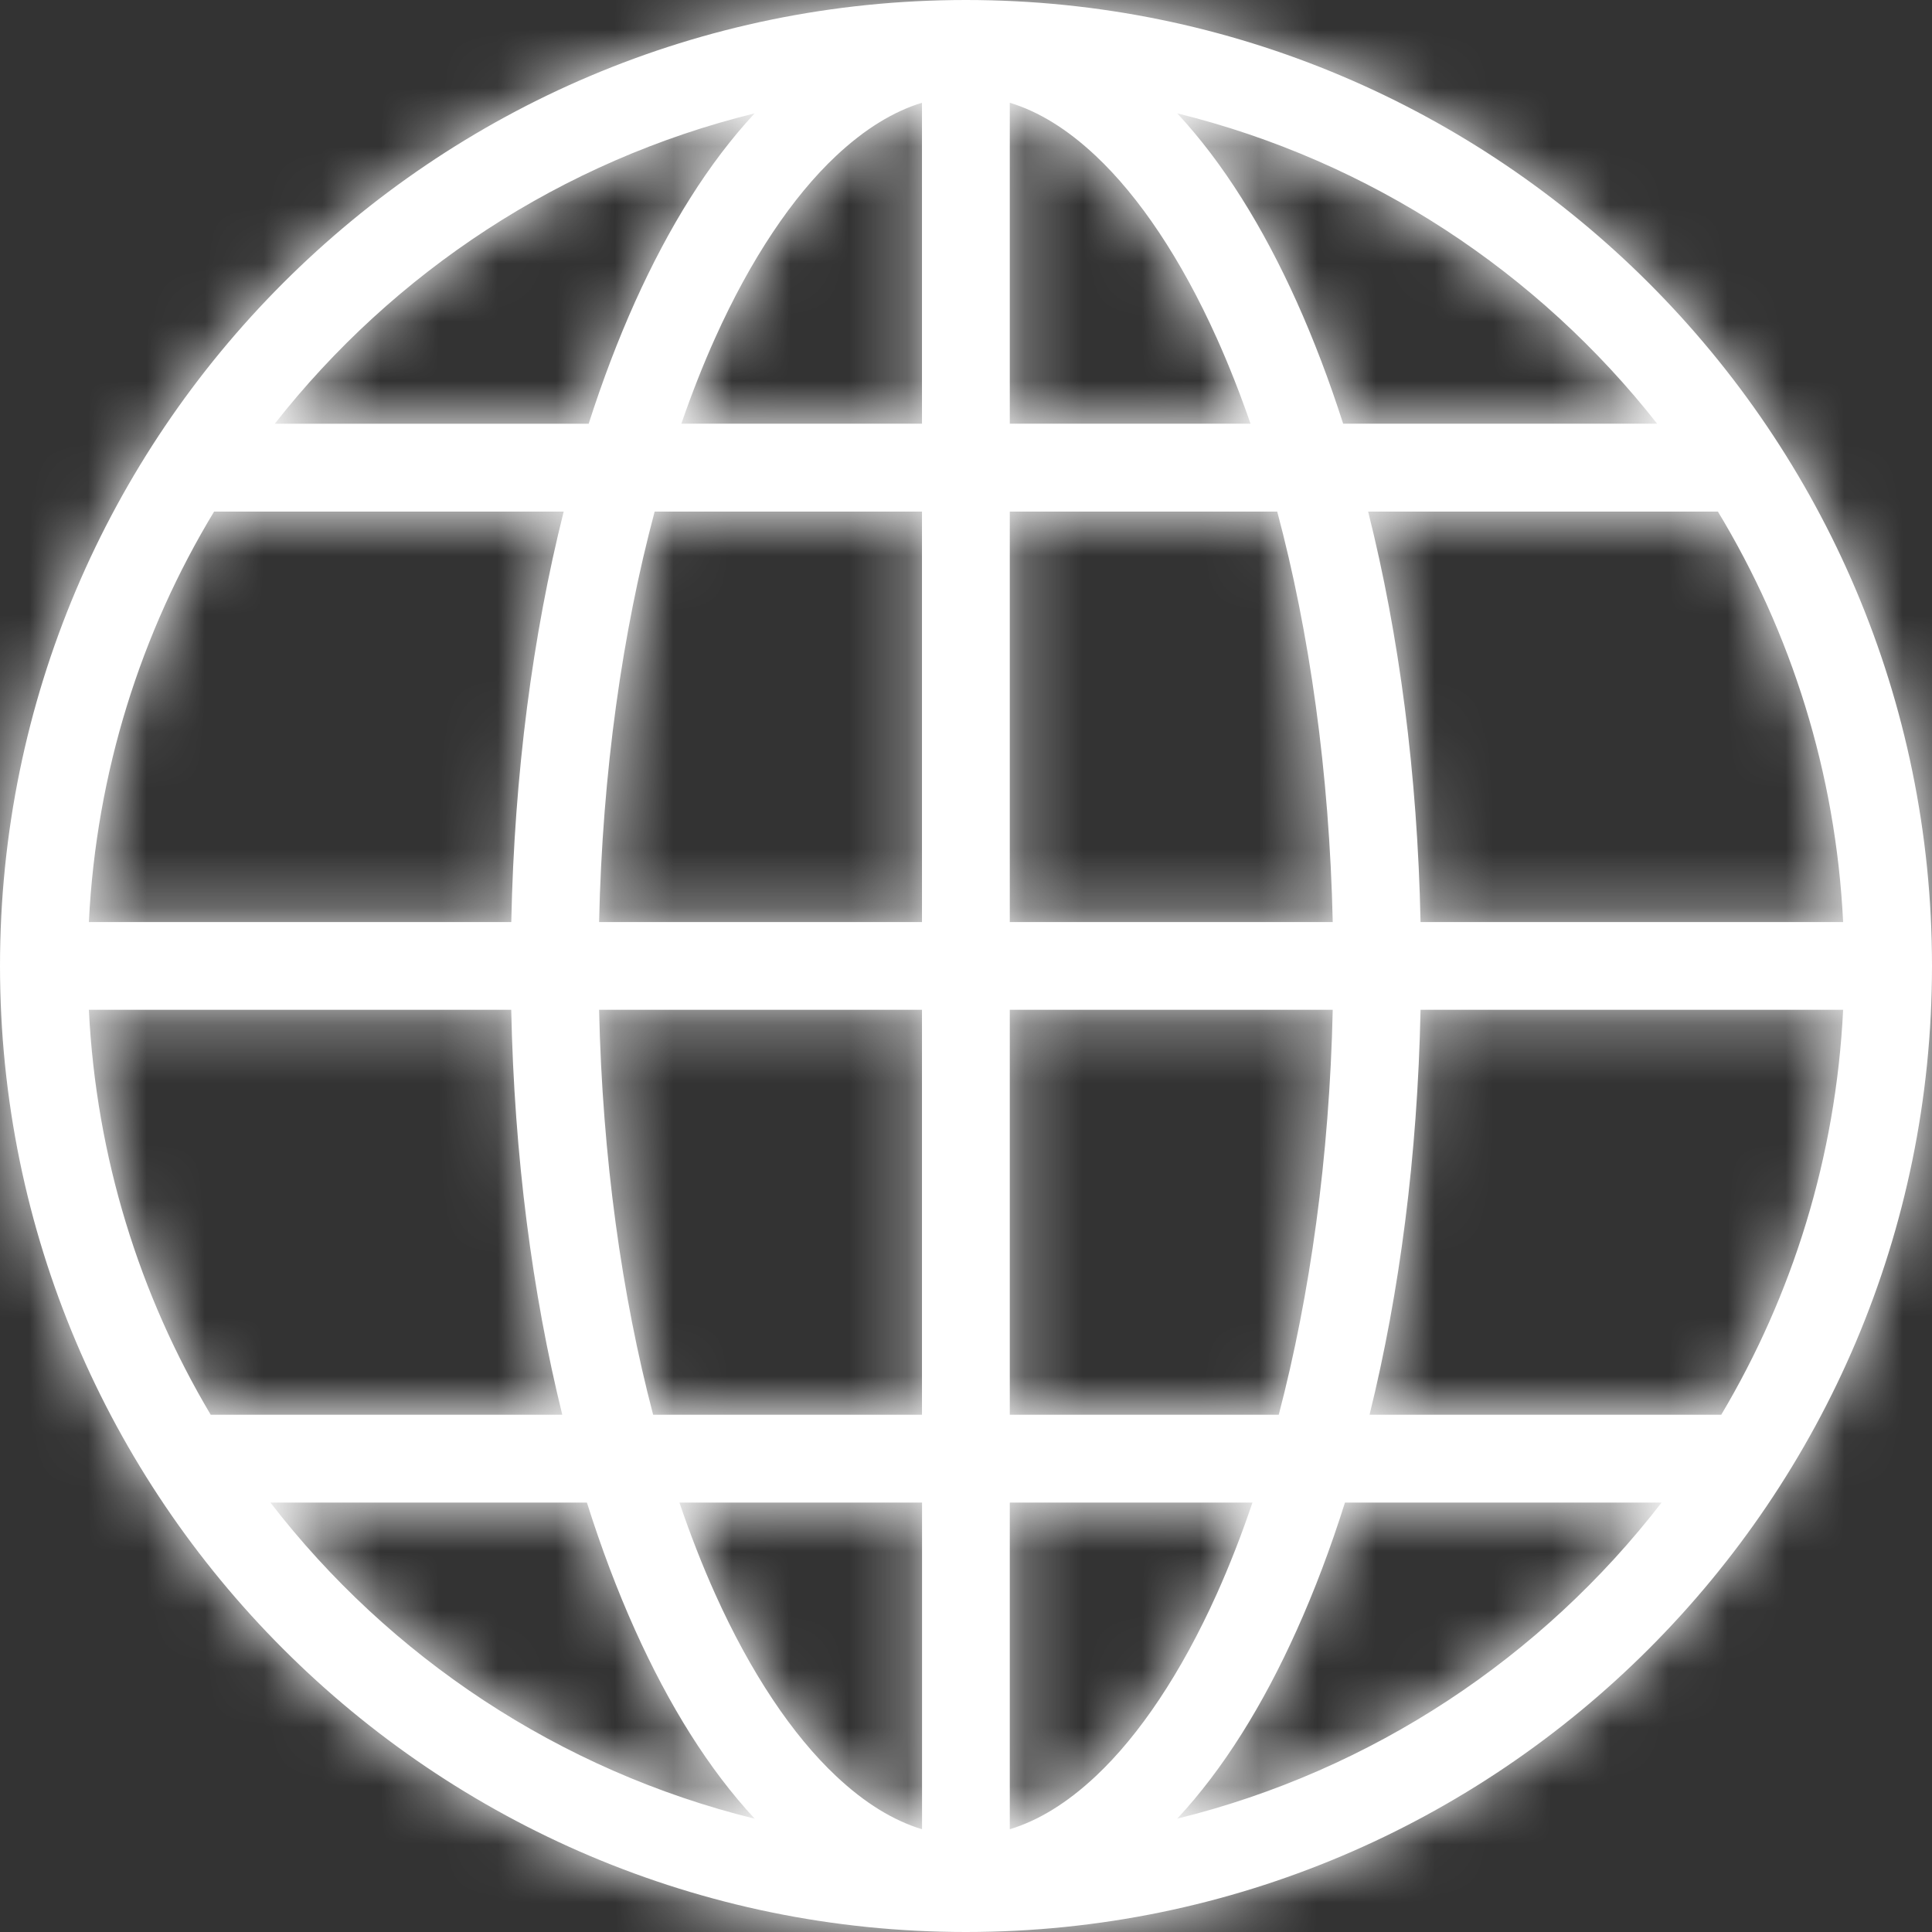 <svg xmlns="http://www.w3.org/2000/svg" width="33" height="33" viewBox="0 0 33 33" fill="none"><rect x="0" y="0" width="33" height="33" fill="#333333" stroke="none"/><mask id="path-1-inside-1_3142_3321" fill="white"><path fill-rule="evenodd" clip-rule="evenodd" d="M16.498 0C7.394 0 0 7.395 0 16.498C0 25.605 7.395 33 16.498 33C25.602 33 33 25.605 33 16.498C33 7.394 25.602 0 16.498 0ZM17.248 1.755C17.739 1.904 18.228 2.203 18.719 2.665C19.46 3.362 20.175 4.424 20.781 5.771C20.987 6.228 21.18 6.719 21.36 7.237H17.248L17.248 1.755ZM15.748 1.755V7.237H11.638C11.817 6.719 12.01 6.228 12.216 5.771C12.822 4.424 13.537 3.361 14.278 2.665C14.77 2.204 15.258 1.905 15.748 1.755H15.748ZM12.89 1.936C12.105 2.779 11.427 3.871 10.848 5.155C10.557 5.802 10.292 6.498 10.055 7.238H4.693C6.726 4.649 9.592 2.748 12.891 1.936L12.89 1.936ZM20.108 1.936C23.406 2.748 26.272 4.65 28.305 7.237H22.942C22.705 6.498 22.44 5.802 22.149 5.155C21.571 3.871 20.892 2.78 20.108 1.936ZM3.657 8.738H9.628C9.1 10.842 8.785 13.219 8.733 15.749H1.518C1.644 13.19 2.409 10.8 3.657 8.738H3.657ZM11.181 8.738H15.748V15.749H10.233C10.289 13.187 10.633 10.795 11.182 8.738H11.181ZM17.248 8.738H21.816C22.365 10.795 22.707 13.187 22.764 15.749H17.248V8.738ZM23.369 8.738H29.343C30.591 10.801 31.356 13.19 31.482 15.749H24.264C24.212 13.219 23.897 10.842 23.369 8.738H23.369ZM1.518 17.248H8.732C8.784 19.74 9.091 22.084 9.604 24.165H3.599C2.385 22.124 1.642 19.768 1.518 17.248ZM10.233 17.248H15.748V24.165H11.156C10.622 22.129 10.289 19.771 10.233 17.248ZM17.248 17.248H22.764C22.708 19.771 22.375 22.129 21.842 24.165H17.248L17.248 17.248ZM24.264 17.248H31.482C31.358 19.769 30.615 22.124 29.4 24.165H29.396H23.393C23.906 22.084 24.213 19.74 24.264 17.248H24.264ZM4.619 25.665H10.025C10.27 26.441 10.545 27.17 10.849 27.845C11.427 29.129 12.106 30.221 12.891 31.065C9.552 30.242 6.655 28.304 4.619 25.665H4.619ZM11.605 25.665H15.749V31.245C15.258 31.096 14.77 30.797 14.279 30.335C13.538 29.639 12.823 28.576 12.217 27.229C11.998 26.743 11.794 26.22 11.605 25.665L11.605 25.665ZM17.248 25.665H21.393C21.205 26.22 21.001 26.743 20.782 27.229C20.176 28.576 19.461 29.639 18.72 30.335C18.228 30.797 17.739 31.096 17.248 31.245L17.248 25.665ZM22.973 25.665H28.381C26.344 28.303 23.447 30.242 20.108 31.064C20.893 30.221 21.572 29.128 22.149 27.844C22.453 27.17 22.728 26.441 22.973 25.665H22.973Z"></path></mask><path fill-rule="evenodd" clip-rule="evenodd" d="M16.498 0C7.394 0 0 7.395 0 16.498C0 25.605 7.395 33 16.498 33C25.602 33 33 25.605 33 16.498C33 7.394 25.602 0 16.498 0ZM17.248 1.755C17.739 1.904 18.228 2.203 18.719 2.665C19.46 3.362 20.175 4.424 20.781 5.771C20.987 6.228 21.18 6.719 21.36 7.237H17.248L17.248 1.755ZM15.748 1.755V7.237H11.638C11.817 6.719 12.01 6.228 12.216 5.771C12.822 4.424 13.537 3.361 14.278 2.665C14.77 2.204 15.258 1.905 15.748 1.755H15.748ZM12.89 1.936C12.105 2.779 11.427 3.871 10.848 5.155C10.557 5.802 10.292 6.498 10.055 7.238H4.693C6.726 4.649 9.592 2.748 12.891 1.936L12.89 1.936ZM20.108 1.936C23.406 2.748 26.272 4.65 28.305 7.237H22.942C22.705 6.498 22.44 5.802 22.149 5.155C21.571 3.871 20.892 2.78 20.108 1.936ZM3.657 8.738H9.628C9.1 10.842 8.785 13.219 8.733 15.749H1.518C1.644 13.19 2.409 10.8 3.657 8.738H3.657ZM11.181 8.738H15.748V15.749H10.233C10.289 13.187 10.633 10.795 11.182 8.738H11.181ZM17.248 8.738H21.816C22.365 10.795 22.707 13.187 22.764 15.749H17.248V8.738ZM23.369 8.738H29.343C30.591 10.801 31.356 13.19 31.482 15.749H24.264C24.212 13.219 23.897 10.842 23.369 8.738H23.369ZM1.518 17.248H8.732C8.784 19.74 9.091 22.084 9.604 24.165H3.599C2.385 22.124 1.642 19.768 1.518 17.248ZM10.233 17.248H15.748V24.165H11.156C10.622 22.129 10.289 19.771 10.233 17.248ZM17.248 17.248H22.764C22.708 19.771 22.375 22.129 21.842 24.165H17.248L17.248 17.248ZM24.264 17.248H31.482C31.358 19.769 30.615 22.124 29.4 24.165H29.396H23.393C23.906 22.084 24.213 19.74 24.264 17.248H24.264ZM4.619 25.665H10.025C10.27 26.441 10.545 27.17 10.849 27.845C11.427 29.129 12.106 30.221 12.891 31.065C9.552 30.242 6.655 28.304 4.619 25.665H4.619ZM11.605 25.665H15.749V31.245C15.258 31.096 14.77 30.797 14.279 30.335C13.538 29.639 12.823 28.576 12.217 27.229C11.998 26.743 11.794 26.22 11.605 25.665L11.605 25.665ZM17.248 25.665H21.393C21.205 26.22 21.001 26.743 20.782 27.229C20.176 28.576 19.461 29.639 18.72 30.335C18.228 30.797 17.739 31.096 17.248 31.245L17.248 25.665ZM22.973 25.665H28.381C26.344 28.303 23.447 30.242 20.108 31.064C20.893 30.221 21.572 29.128 22.149 27.844C22.453 27.17 22.728 26.441 22.973 25.665H22.973Z" fill="white"></path><path d="M17.248 1.755L17.829 -0.159L15.248 -0.942L15.248 1.755L17.248 1.755ZM18.719 2.665L17.35 4.123L17.35 4.123L18.719 2.665ZM20.781 5.771L22.605 4.95L22.605 4.95L20.781 5.771ZM21.36 7.237V9.237H24.166L23.25 6.584L21.36 7.237ZM17.248 7.237L15.248 7.237L15.248 9.237H17.248V7.237ZM15.748 1.755H17.748V-0.245H15.748V1.755ZM15.748 7.237V9.237H17.748V7.237H15.748ZM11.638 7.237L9.747 6.584L8.831 9.237H11.638V7.237ZM12.216 5.771L10.392 4.95L10.392 4.95L12.216 5.771ZM14.278 2.665L15.648 4.123L15.648 4.123L14.278 2.665ZM15.748 1.755V-0.245H15.45L15.165 -0.158L15.748 1.755ZM12.89 1.936L14.305 0.522L12.839 -0.946L11.426 0.573L12.89 1.936ZM10.848 5.155L12.672 5.976L12.672 5.976L10.848 5.155ZM10.055 7.238V9.238H11.513L11.959 7.849L10.055 7.238ZM4.693 7.238L3.12 6.003L0.58 9.238H4.693V7.238ZM12.891 1.936L13.369 3.878L16.811 3.03L14.305 0.522L12.891 1.936ZM28.305 7.237V9.237H32.419L29.878 6.002L28.305 7.237ZM22.942 7.237L21.038 7.848L21.483 9.237H22.942V7.237ZM22.149 5.155L23.973 4.335L23.973 4.334L22.149 5.155ZM9.628 8.738L11.568 9.224L12.192 6.738H9.628V8.738ZM8.733 15.749V17.749H10.692L10.732 15.79L8.733 15.749ZM1.518 15.749L-0.479 15.651L-0.582 17.749H1.518V15.749ZM3.657 8.738L5.368 9.773L7.204 6.738H3.657V8.738ZM15.748 8.738H17.748V6.738H15.748V8.738ZM15.748 15.749V17.749H17.748V15.749H15.748ZM10.233 15.749L8.234 15.705L8.189 17.749H10.233V15.749ZM11.182 8.738L13.114 9.253L13.785 6.738H11.182V8.738ZM17.248 8.738V6.738H15.248V8.738H17.248ZM21.816 8.738L23.749 8.222L23.353 6.738H21.816V8.738ZM22.764 15.749V17.749H24.808L24.763 15.705L22.764 15.749ZM17.248 15.749H15.248V17.749H17.248V15.749ZM29.343 8.738L31.054 7.702L30.47 6.738H29.343V8.738ZM31.482 15.749V17.749H33.583L33.48 15.651L31.482 15.749ZM24.264 15.749L22.264 15.79L22.305 17.749H24.264V15.749ZM23.369 8.738V6.738H20.805L21.429 9.224L23.369 8.738ZM8.732 17.248L10.732 17.207L10.691 15.248H8.732V17.248ZM9.604 24.165V26.165H12.158L11.546 23.686L9.604 24.165ZM3.599 24.165L1.88 25.188L2.461 26.165H3.599V24.165ZM1.518 17.248V15.248H-0.582L-0.479 17.346L1.518 17.248ZM10.233 17.248V15.248H8.189L8.234 17.292L10.233 17.248ZM15.748 17.248H17.748V15.248H15.748V17.248ZM15.748 24.165V26.165H17.748V24.165H15.748ZM11.156 24.165L9.221 24.673L9.613 26.165H11.156V24.165ZM17.248 17.248V15.248H15.248L15.248 17.248L17.248 17.248ZM22.764 17.248L24.763 17.292L24.808 15.248H22.764V17.248ZM21.842 24.165V26.165H23.385L23.776 24.672L21.842 24.165ZM17.248 24.165L15.248 24.165L15.248 26.165H17.248V24.165ZM31.482 17.248L33.48 17.346L33.583 15.248H31.482V17.248ZM29.4 24.165V26.165H30.538L31.119 25.188L29.4 24.165ZM23.393 24.165L21.451 23.686L20.84 26.165H23.393V24.165ZM24.264 17.248L26.264 17.289L26.306 15.248H24.264V17.248ZM10.025 25.665L11.932 25.063L11.491 23.665H10.025V25.665ZM10.849 27.845L9.025 28.665L9.025 28.666L10.849 27.845ZM12.891 31.065L12.413 33.007L18.922 34.61L14.355 29.702L12.891 31.065ZM4.619 25.665L6.202 24.443L5.602 23.665H4.619V25.665ZM11.605 25.665L9.649 25.25L9.136 27.665H11.605V25.665ZM15.749 25.665H17.749V23.665H15.749V25.665ZM15.749 31.245L15.167 33.158L17.749 33.943V31.245H15.749ZM14.279 30.335L15.649 28.878L15.649 28.878L14.279 30.335ZM12.217 27.229L10.393 28.049L10.393 28.05L12.217 27.229ZM11.605 25.665L13.499 25.022L11.159 18.131L9.649 25.25L11.605 25.665ZM17.248 25.665V23.665H15.248L15.248 25.665L17.248 25.665ZM21.393 25.665L23.287 26.308L24.184 23.665H21.393V25.665ZM20.782 27.229L18.958 26.409L18.958 26.409L20.782 27.229ZM18.72 30.335L20.09 31.793L20.09 31.792L18.72 30.335ZM17.248 31.245L15.248 31.245L15.248 33.943L17.83 33.159L17.248 31.245ZM28.381 25.665L29.963 26.888L32.452 23.665H28.381V25.665ZM20.108 31.064L18.644 29.702L14.077 34.609L20.586 33.006L20.108 31.064ZM22.149 27.844L23.973 28.665L23.973 28.665L22.149 27.844ZM22.973 25.665V23.665H21.506L21.065 25.064L22.973 25.665ZM16.498 -2C6.29 -2 -2 6.29 -2 16.498H2C2 8.499 8.499 2 16.498 2V-2ZM-2 16.498C-2 26.709 6.29 35 16.498 35V31C8.5 31 2 24.501 2 16.498H-2ZM16.498 35C26.706 35 35 26.71 35 16.498H31C31 24.5 24.497 31 16.498 31V35ZM35 16.498C35 6.289 26.706 -2 16.498 -2V2C24.498 2 31 8.499 31 16.498H35ZM16.667 3.669C16.794 3.708 17.023 3.816 17.35 4.123L20.089 1.208C19.433 0.591 18.684 0.101 17.829 -0.159L16.667 3.669ZM17.35 4.123C17.841 4.584 18.421 5.399 18.957 6.591L22.605 4.95C21.93 3.449 21.08 2.139 20.089 1.208L17.35 4.123ZM18.957 6.591C19.136 6.988 19.307 7.422 19.469 7.89L23.25 6.584C23.053 6.015 22.838 5.468 22.605 4.95L18.957 6.591ZM21.36 5.237H17.248V9.237H21.36V5.237ZM19.248 7.237L19.248 1.755L15.248 1.755L15.248 7.237L19.248 7.237ZM13.748 1.755V7.237H17.748V1.755H13.748ZM15.748 5.237H11.638V9.237H15.748V5.237ZM13.528 7.89C13.69 7.422 13.861 6.988 14.04 6.591L10.392 4.95C10.159 5.468 9.944 6.015 9.747 6.584L13.528 7.89ZM14.04 6.592C14.576 5.399 15.157 4.584 15.648 4.123L12.909 1.207C11.918 2.139 11.068 3.448 10.392 4.95L14.04 6.592ZM15.648 4.123C15.975 3.816 16.203 3.707 16.331 3.669L15.165 -0.158C14.312 0.102 13.564 0.592 12.909 1.208L15.648 4.123ZM15.748 3.755H15.748V-0.245H15.748V3.755ZM11.426 0.573C10.453 1.619 9.665 2.912 9.025 4.334L12.672 5.976C13.188 4.83 13.758 3.939 14.355 3.298L11.426 0.573ZM9.025 4.334C8.7 5.056 8.408 5.823 8.15 6.627L11.959 7.849C12.176 7.174 12.415 6.548 12.672 5.976L9.025 4.334ZM10.055 5.238H4.693V9.238H10.055V5.238ZM6.267 8.473C8.03 6.227 10.514 4.581 13.369 3.878L12.412 -0.006C8.67 0.916 5.422 3.071 3.12 6.003L6.267 8.473ZM14.305 0.522L14.305 0.522L11.475 3.349L11.476 3.349L14.305 0.522ZM19.629 3.878C22.483 4.581 24.969 6.228 26.732 8.473L29.878 6.002C27.576 3.072 24.328 0.916 20.586 -0.006L19.629 3.878ZM28.305 5.237H22.942V9.237H28.305V5.237ZM24.847 6.627C24.589 5.823 24.297 5.056 23.973 4.335L20.325 5.976C20.582 6.548 20.821 7.174 21.038 7.848L24.847 6.627ZM23.973 4.334C23.333 2.913 22.545 1.62 21.572 0.574L18.643 3.298C19.24 3.939 19.809 4.83 20.325 5.976L23.973 4.334ZM3.657 10.738H9.628V6.738H3.657V10.738ZM7.689 8.251C7.121 10.513 6.788 13.041 6.733 15.707L10.732 15.79C10.781 13.398 11.08 11.171 11.568 9.224L7.689 8.251ZM8.733 13.749H1.518V17.749H8.733V13.749ZM3.516 15.847C3.625 13.627 4.288 11.559 5.368 9.773L1.946 7.702C0.53 10.042 -0.337 12.752 -0.479 15.651L3.516 15.847ZM3.657 6.738H3.657V10.738H3.657V6.738ZM11.181 10.738H15.748V6.738H11.181V10.738ZM13.748 8.738V15.749H17.748V8.738H13.748ZM15.748 13.749H10.233V17.749H15.748V13.749ZM12.233 15.793C12.286 13.377 12.609 11.144 13.114 9.253L9.249 8.222C8.656 10.446 8.293 12.997 8.234 15.705L12.233 15.793ZM11.182 6.738H11.181V10.738H11.182V6.738ZM17.248 10.738H21.816V6.738H17.248V10.738ZM19.884 9.253C20.388 11.144 20.711 13.377 20.764 15.793L24.763 15.705C24.704 12.998 24.342 10.446 23.749 8.222L19.884 9.253ZM22.764 13.749H17.248V17.749H22.764V13.749ZM19.248 15.749V8.738H15.248V15.749H19.248ZM23.369 10.738H29.343V6.738H23.369V10.738ZM27.631 9.773C28.713 11.559 29.375 13.627 29.484 15.847L33.48 15.651C33.337 12.752 32.469 10.042 31.054 7.702L27.631 9.773ZM31.482 13.749H24.264V17.749H31.482V13.749ZM26.264 15.707C26.208 13.042 25.876 10.514 25.309 8.251L21.429 9.224C21.917 11.17 22.215 13.397 22.264 15.79L26.264 15.707ZM23.369 10.738H23.369V6.738H23.369V10.738ZM1.518 19.248H8.732V15.248H1.518V19.248ZM6.733 17.289C6.787 19.916 7.111 22.408 7.663 24.645L11.546 23.686C11.071 21.761 10.781 19.564 10.732 17.207L6.733 17.289ZM9.604 22.165H3.599V26.165H9.604V22.165ZM5.318 23.143C4.267 21.376 3.623 19.337 3.516 17.15L-0.479 17.346C-0.339 20.201 0.503 22.872 1.88 25.188L5.318 23.143ZM10.233 19.248H15.748V15.248H10.233V19.248ZM13.748 17.248V24.165H17.748V17.248H13.748ZM15.748 22.165H11.156V26.165H15.748V22.165ZM13.091 23.658C12.599 21.785 12.285 19.583 12.233 17.204L8.234 17.292C8.292 19.958 8.644 22.473 9.221 24.673L13.091 23.658ZM17.248 19.248H22.764V15.248H17.248V19.248ZM20.764 17.204C20.712 19.583 20.398 21.785 19.907 23.658L23.776 24.672C24.353 22.473 24.705 19.958 24.763 17.292L20.764 17.204ZM21.842 22.165H17.248V26.165H21.842V22.165ZM19.248 24.165L19.248 17.248L15.248 17.248L15.248 24.165L19.248 24.165ZM24.264 19.248H31.482V15.248H24.264V19.248ZM29.485 17.15C29.377 19.337 28.733 21.375 27.681 23.143L31.119 25.188C32.497 22.873 33.34 20.201 33.48 17.346L29.485 17.15ZM29.4 22.165H29.396V26.165H29.4V22.165ZM29.396 22.165H23.393V26.165H29.396V22.165ZM25.335 24.644C25.887 22.408 26.209 19.916 26.264 17.289L22.265 17.207C22.216 19.564 21.926 21.761 21.451 23.686L25.335 24.644ZM24.264 15.248H24.264V19.248H24.264V15.248ZM4.619 27.665H10.025V23.665H4.619V27.665ZM8.118 26.268C8.384 27.109 8.686 27.912 9.025 28.665L12.673 27.024C12.405 26.427 12.156 25.772 11.932 25.063L8.118 26.268ZM9.025 28.666C9.665 30.087 10.454 31.381 11.427 32.427L14.355 29.702C13.758 29.061 13.189 28.171 12.673 27.024L9.025 28.666ZM13.369 29.123C10.479 28.411 7.969 26.732 6.202 24.443L3.036 26.887C5.342 29.875 8.624 32.074 12.413 33.007L13.369 29.123ZM4.619 23.665H4.619V27.665H4.619V23.665ZM11.605 27.665H15.749V23.665H11.605V27.665ZM13.749 25.665V31.245H17.749V25.665H13.749ZM16.331 29.331C16.204 29.293 15.976 29.185 15.649 28.878L12.909 31.792C13.565 32.408 14.313 32.898 15.167 33.158L16.331 29.331ZM15.649 28.878C15.158 28.416 14.577 27.601 14.041 26.408L10.393 28.05C11.069 29.551 11.919 30.861 12.909 31.792L15.649 28.878ZM14.041 26.408C13.851 25.985 13.669 25.522 13.499 25.022L9.711 26.308C9.918 26.918 10.146 27.5 10.393 28.049L14.041 26.408ZM9.649 25.25L9.649 25.25L13.562 26.08L13.562 26.08L9.649 25.25ZM17.248 27.665H21.393V23.665H17.248V27.665ZM19.499 25.023C19.329 25.523 19.148 25.986 18.958 26.409L22.606 28.05C22.853 27.5 23.08 26.917 23.287 26.308L19.499 25.023ZM18.958 26.409C18.422 27.601 17.841 28.416 17.35 28.878L20.09 31.792C21.08 30.861 21.93 29.552 22.606 28.05L18.958 26.409ZM17.35 28.878C17.024 29.185 16.795 29.293 16.667 29.331L17.83 33.159C18.684 32.899 19.433 32.41 20.09 31.793L17.35 28.878ZM19.248 31.245L19.248 25.665L15.248 25.665L15.248 31.245L19.248 31.245ZM22.973 27.665H28.381V23.665H22.973V27.665ZM26.798 24.443C25.03 26.732 22.519 28.41 19.63 29.122L20.586 33.006C24.375 32.073 27.657 29.875 29.963 26.888L26.798 24.443ZM21.572 32.427C22.546 31.38 23.334 30.087 23.973 28.665L20.326 27.024C19.81 28.17 19.24 29.061 18.644 29.702L21.572 32.427ZM23.973 28.665C24.312 27.912 24.614 27.109 24.88 26.267L21.065 25.064C20.842 25.772 20.593 26.428 20.325 27.024L23.973 28.665ZM22.973 27.665H22.973V23.665H22.973V27.665Z" fill="white" mask="url(#path-1-inside-1_3142_3321)"></path></svg>